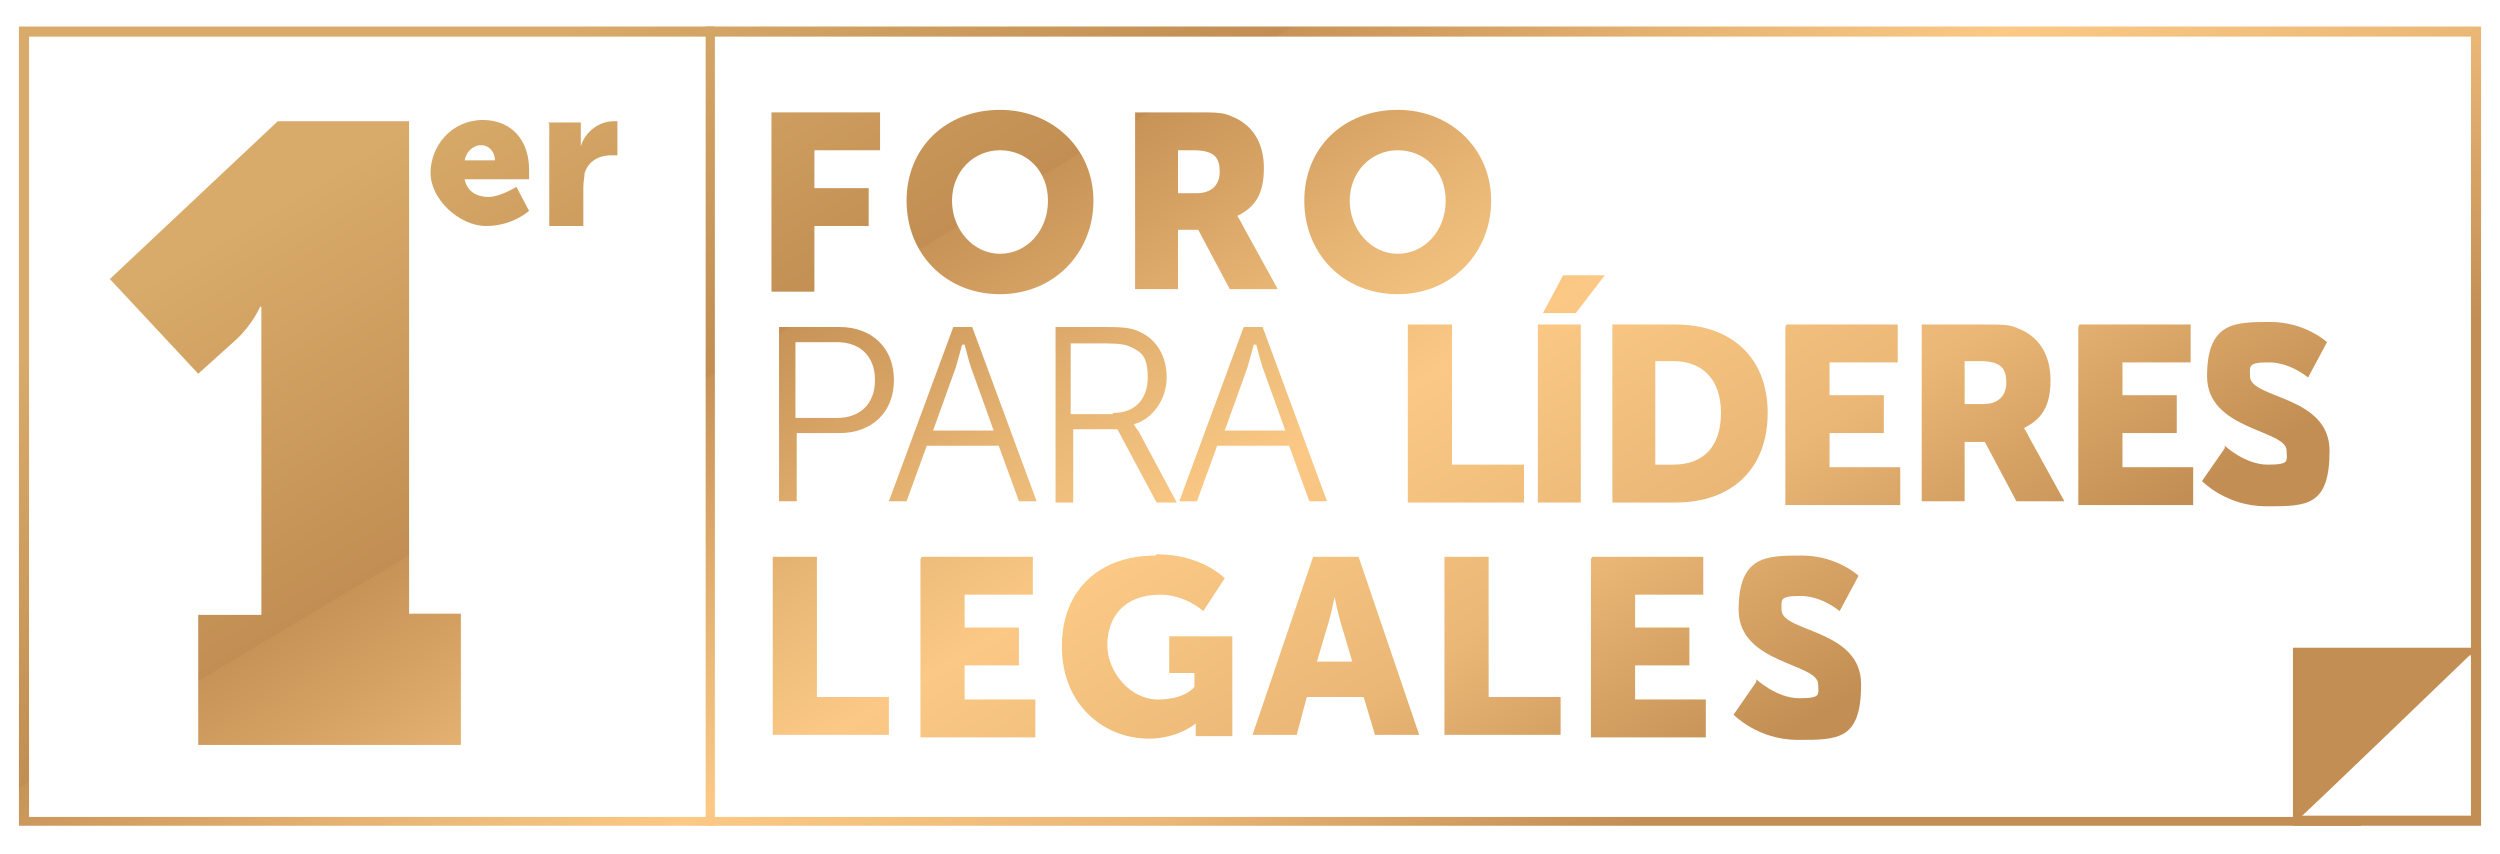 <?xml version="1.0" encoding="UTF-8"?>
<svg id="Capa_1" data-name="Capa 1" xmlns="http://www.w3.org/2000/svg" version="1.1" xmlns:xlink="http://www.w3.org/1999/xlink" viewBox="0 0 198 67.6">
  <defs>
    <style>
      .cls-1 {
        fill: url(#_Áåçûìÿííûé_ãðàäèåíò_31_êîïèÿ_3-23);
      }

      .cls-1, .cls-2, .cls-3, .cls-4, .cls-5, .cls-6, .cls-7, .cls-8, .cls-9, .cls-10, .cls-11, .cls-12, .cls-13, .cls-14, .cls-15, .cls-16, .cls-17, .cls-18, .cls-19, .cls-20, .cls-21, .cls-22, .cls-23, .cls-24, .cls-25, .cls-26, .cls-27, .cls-28, .cls-29, .cls-30, .cls-31, .cls-32 {
        stroke-width: 0px;
      }

      .cls-2 {
        fill: url(#_Áåçûìÿííûé_ãðàäèåíò_31_êîïèÿ_3-8);
      }

      .cls-3 {
        fill: url(#_Áåçûìÿííûé_ãðàäèåíò_31_êîïèÿ_3-22);
      }

      .cls-4 {
        fill: url(#_Áåçûìÿííûé_ãðàäèåíò_31_êîïèÿ_3-7);
      }

      .cls-5 {
        fill: url(#_Áåçûìÿííûé_ãðàäèåíò_31_êîïèÿ_3-30);
      }

      .cls-6 {
        fill: url(#_Áåçûìÿííûé_ãðàäèåíò_31_êîïèÿ_3-32);
      }

      .cls-7 {
        fill: url(#_Áåçûìÿííûé_ãðàäèåíò_31_êîïèÿ_3-29);
      }

      .cls-8 {
        fill: url(#_Áåçûìÿííûé_ãðàäèåíò_31_êîïèÿ_3-12);
      }

      .cls-9 {
        fill: url(#_Áåçûìÿííûé_ãðàäèåíò_31_êîïèÿ_3-25);
      }

      .cls-10 {
        fill: url(#_Áåçûìÿííûé_ãðàäèåíò_31_êîïèÿ_3-21);
      }

      .cls-11 {
        fill: url(#_Áåçûìÿííûé_ãðàäèåíò_31_êîïèÿ_3-6);
      }

      .cls-12 {
        fill: url(#_Áåçûìÿííûé_ãðàäèåíò_31_êîïèÿ_3-27);
      }

      .cls-13 {
        fill: url(#_Áåçûìÿííûé_ãðàäèåíò_31_êîïèÿ_3-18);
      }

      .cls-14 {
        fill: url(#_Áåçûìÿííûé_ãðàäèåíò_31_êîïèÿ_3);
      }

      .cls-15 {
        fill: url(#_Áåçûìÿííûé_ãðàäèåíò_31_êîïèÿ_3-24);
      }

      .cls-16 {
        fill: url(#_Áåçûìÿííûé_ãðàäèåíò_31_êîïèÿ_3-20);
      }

      .cls-17 {
        fill: url(#_Áåçûìÿííûé_ãðàäèåíò_31_êîïèÿ_3-14);
      }

      .cls-18 {
        fill: url(#_Áåçûìÿííûé_ãðàäèåíò_31_êîïèÿ_3-15);
      }

      .cls-19 {
        fill: url(#_Áåçûìÿííûé_ãðàäèåíò_31_êîïèÿ_3-28);
      }

      .cls-20 {
        fill: url(#_Áåçûìÿííûé_ãðàäèåíò_31_êîïèÿ_3-13);
      }

      .cls-21 {
        fill: url(#_Áåçûìÿííûé_ãðàäèåíò_31_êîïèÿ_3-5);
      }

      .cls-22 {
        fill: url(#_Áåçûìÿííûé_ãðàäèåíò_31_êîïèÿ_3-3);
      }

      .cls-23 {
        fill: url(#_Áåçûìÿííûé_ãðàäèåíò_31_êîïèÿ_3-11);
      }

      .cls-24 {
        fill: url(#_Áåçûìÿííûé_ãðàäèåíò_31_êîïèÿ_3-16);
      }

      .cls-25 {
        fill: url(#_Áåçûìÿííûé_ãðàäèåíò_31_êîïèÿ_3-31);
      }

      .cls-26 {
        fill: url(#_Áåçûìÿííûé_ãðàäèåíò_31_êîïèÿ_3-9);
      }

      .cls-27 {
        fill: url(#_Áåçûìÿííûé_ãðàäèåíò_31_êîïèÿ_3-19);
      }

      .cls-28 {
        fill: url(#_Áåçûìÿííûé_ãðàäèåíò_31_êîïèÿ_3-17);
      }

      .cls-29 {
        fill: url(#_Áåçûìÿííûé_ãðàäèåíò_31_êîïèÿ_3-4);
      }

      .cls-30 {
        fill: url(#_Áåçûìÿííûé_ãðàäèåíò_31_êîïèÿ_3-26);
      }

      .cls-31 {
        fill: url(#_Áåçûìÿííûé_ãðàäèåíò_31_êîïèÿ_3-2);
      }

      .cls-32 {
        fill: url(#_Áåçûìÿííûé_ãðàäèåíò_31_êîïèÿ_3-10);
      }
    </style>
    <linearGradient id="_Áåçûìÿííûé_ãðàäèåíò_31_êîïèÿ_3" data-name="Áåçûìÿííûé ãðàäèåíò 31 êîïèÿ 3" x1="15.5" y1="20" x2="65.5" y2="103.7" gradientUnits="userSpaceOnUse">
      <stop offset="0" stop-color="#d8ab6a"/>
      <stop offset=".3" stop-color="#c28e53"/>
      <stop offset=".3" stop-color="#c79357"/>
      <stop offset=".5" stop-color="#ecba78"/>
      <stop offset=".6" stop-color="#fbc985"/>
      <stop offset=".8" stop-color="#eab776"/>
      <stop offset="1" stop-color="#c28e53"/>
    </linearGradient>
    <linearGradient id="_Áåçûìÿííûé_ãðàäèåíò_31_êîïèÿ_3-2" data-name="Áåçûìÿííûé ãðàäèåíò 31 êîïèÿ 3" x1="34.9" y1="8.4" x2="84.9" y2="92.1" xlink:href="#_Áåçûìÿííûé_ãðàäèåíò_31_êîïèÿ_3"/>
    <linearGradient id="_Áåçûìÿííûé_ãðàäèåíò_31_êîïèÿ_3-3" data-name="Áåçûìÿííûé ãðàäèåíò 31 êîïèÿ 3" x1="40.8" y1="4.8" x2="90.9" y2="88.5" xlink:href="#_Áåçûìÿííûé_ãðàäèåíò_31_êîïèÿ_3"/>
    <linearGradient id="_Áåçûìÿííûé_ãðàäèåíò_31_êîïèÿ_3-4" data-name="Áåçûìÿííûé ãðàäèåíò 31 êîïèÿ 3" x1="54" y1="-3.1" x2="104" y2="80.6" xlink:href="#_Áåçûìÿííûé_ãðàäèåíò_31_êîïèÿ_3"/>
    <linearGradient id="_Áåçûìÿííûé_ãðàäèåíò_31_êîïèÿ_3-5" data-name="Áåçûìÿííûé ãðàäèåíò 31 êîïèÿ 3" x1="64.2" y1="-9.2" x2="114.3" y2="74.5" xlink:href="#_Áåçûìÿííûé_ãðàäèåíò_31_êîïèÿ_3"/>
    <linearGradient id="_Áåçûìÿííûé_ãðàäèåíò_31_êîïèÿ_3-6" data-name="Áåçûìÿííûé ãðàäèåíò 31 êîïèÿ 3" x1="75.2" y1="-15.7" x2="125.2" y2="68" xlink:href="#_Áåçûìÿííûé_ãðàäèåíò_31_êîïèÿ_3"/>
    <linearGradient id="_Áåçûìÿííûé_ãðàäèåíò_31_êîïèÿ_3-7" data-name="Áåçûìÿííûé ãðàäèåíò 31 êîïèÿ 3" x1="87.4" y1="-23" x2="137.4" y2="60.7" xlink:href="#_Áåçûìÿííûé_ãðàäèåíò_31_êîïèÿ_3"/>
    <linearGradient id="_Áåçûìÿííûé_ãðàäèåíò_31_êîïèÿ_3-8" data-name="Áåçûìÿííûé ãðàäèåíò 31 êîïèÿ 3" x1="82" y1="-19.8" x2="132" y2="63.9" xlink:href="#_Áåçûìÿííûé_ãðàäèåíò_31_êîïèÿ_3"/>
    <linearGradient id="_Áåçûìÿííûé_ãðàäèåíò_31_êîïèÿ_3-9" data-name="Áåçûìÿííûé ãðàäèåíò 31 êîïèÿ 3" x1="91" y1="-25.2" x2="141" y2="58.5" xlink:href="#_Áåçûìÿííûé_ãðàäèåíò_31_êîïèÿ_3"/>
    <linearGradient id="_Áåçûìÿííûé_ãðàäèåíò_31_êîïèÿ_3-10" data-name="Áåçûìÿííûé ãðàäèåíò 31 êîïèÿ 3" x1="96" y1="-28.2" x2="146.1" y2="55.5" xlink:href="#_Áåçûìÿííûé_ãðàäèåíò_31_êîïèÿ_3"/>
    <linearGradient id="_Áåçûìÿííûé_ãðàäèåíò_31_êîïèÿ_3-11" data-name="Áåçûìÿííûé ãðàäèåíò 31 êîïèÿ 3" x1="106" y1="-34.1" x2="156" y2="49.6" xlink:href="#_Áåçûìÿííûé_ãðàäèåíò_31_êîïèÿ_3"/>
    <linearGradient id="_Áåçûìÿííûé_ãðàäèåíò_31_êîïèÿ_3-12" data-name="Áåçûìÿííûé ãðàäèåíò 31 êîïèÿ 3" x1="113.7" y1="-38.7" x2="163.7" y2="44.9" xlink:href="#_Áåçûìÿííûé_ãðàäèåíò_31_êîïèÿ_3"/>
    <linearGradient id="_Áåçûìÿííûé_ãðàäèåíò_31_êîïèÿ_3-13" data-name="Áåçûìÿííûé ãðàäèåíò 31 êîïèÿ 3" x1="123.1" y1="-44.4" x2="173.1" y2="39.3" xlink:href="#_Áåçûìÿííûé_ãðàäèåíò_31_êîïèÿ_3"/>
    <linearGradient id="_Áåçûìÿííûé_ãðàäèåíò_31_êîïèÿ_3-14" data-name="Áåçûìÿííûé ãðàäèåíò 31 êîïèÿ 3" x1="130.7" y1="-48.9" x2="180.7" y2="34.8" xlink:href="#_Áåçûìÿííûé_ãðàäèåíò_31_êîïèÿ_3"/>
    <linearGradient id="_Áåçûìÿííûé_ãðàäèåíò_31_êîïèÿ_3-15" data-name="Áåçûìÿííûé ãðàäèåíò 31 êîïèÿ 3" x1="46.5" y1="1.4" x2="96.6" y2="85.1" xlink:href="#_Áåçûìÿííûé_ãðàäèåíò_31_êîïèÿ_3"/>
    <linearGradient id="_Áåçûìÿííûé_ãðàäèåíò_31_êîïèÿ_3-16" data-name="Áåçûìÿííûé ãðàäèåíò 31 êîïèÿ 3" x1="52.7" y1="-2.3" x2="102.7" y2="81.4" xlink:href="#_Áåçûìÿííûé_ãðàäèåíò_31_êîïèÿ_3"/>
    <linearGradient id="_Áåçûìÿííûé_ãðàäèåíò_31_êîïèÿ_3-17" data-name="Áåçûìÿííûé ãðàäèåíò 31 êîïèÿ 3" x1="62.6" y1="-8.2" x2="112.7" y2="75.5" xlink:href="#_Áåçûìÿííûé_ãðàäèåíò_31_êîïèÿ_3"/>
    <linearGradient id="_Áåçûìÿííûé_ãðàäèåíò_31_êîïèÿ_3-18" data-name="Áåçûìÿííûé ãðàäèåíò 31 êîïèÿ 3" x1="69.7" y1="-12.4" x2="119.7" y2="71.3" xlink:href="#_Áåçûìÿííûé_ãðàäèåíò_31_êîïèÿ_3"/>
    <linearGradient id="_Áåçûìÿííûé_ãðàäèåíò_31_êîïèÿ_3-19" data-name="Áåçûìÿííûé ãðàäèåíò 31 êîïèÿ 3" x1="36.8" y1="7.3" x2="86.8" y2="90.9" xlink:href="#_Áåçûìÿííûé_ãðàäèåíò_31_êîïèÿ_3"/>
    <linearGradient id="_Áåçûìÿííûé_ãðàäèåíò_31_êîïèÿ_3-20" data-name="Áåçûìÿííûé ãðàäèåíò 31 êîïèÿ 3" x1="47.4" y1=".9" x2="97.4" y2="84.6" xlink:href="#_Áåçûìÿííûé_ãðàäèåíò_31_êîïèÿ_3"/>
    <linearGradient id="_Áåçûìÿííûé_ãðàäèåíò_31_êîïèÿ_3-21" data-name="Áåçûìÿííûé ãðàäèåíò 31 êîïèÿ 3" x1="57.8" y1="-5.3" x2="107.8" y2="78.4" xlink:href="#_Áåçûìÿííûé_ãðàäèåíò_31_êîïèÿ_3"/>
    <linearGradient id="_Áåçûìÿííûé_ãðàäèåíò_31_êîïèÿ_3-22" data-name="Áåçûìÿííûé ãðàäèåíò 31 êîïèÿ 3" x1="66.5" y1="-10.5" x2="116.5" y2="73.2" xlink:href="#_Áåçûìÿííûé_ãðàäèåíò_31_êîïèÿ_3"/>
    <linearGradient id="_Áåçûìÿííûé_ãðàäèåíò_31_êîïèÿ_3-23" data-name="Áåçûìÿííûé ãðàäèåíò 31 êîïèÿ 3" x1="76" y1="-16.2" x2="126" y2="67.5" xlink:href="#_Áåçûìÿííûé_ãðàäèåíò_31_êîïèÿ_3"/>
    <linearGradient id="_Áåçûìÿííûé_ãðàäèåíò_31_êîïèÿ_3-24" data-name="Áåçûìÿííûé ãðàäèåíò 31 êîïèÿ 3" x1="86.5" y1="-22.5" x2="136.6" y2="61.2" xlink:href="#_Áåçûìÿííûé_ãðàäèåíò_31_êîïèÿ_3"/>
    <linearGradient id="_Áåçûìÿííûé_ãðàäèåíò_31_êîïèÿ_3-25" data-name="Áåçûìÿííûé ãðàäèåíò 31 êîïèÿ 3" x1="95.2" y1="-27.7" x2="145.2" y2="56" xlink:href="#_Áåçûìÿííûé_ãðàäèåíò_31_êîïèÿ_3"/>
    <linearGradient id="_Áåçûìÿííûé_ãðàäèåíò_31_êîïèÿ_3-26" data-name="Áåçûìÿííûé ãðàäèåíò 31 êîïèÿ 3" x1="19.4" y1="17.6" x2="69.5" y2="101.3" xlink:href="#_Áåçûìÿííûé_ãðàäèåíò_31_êîïèÿ_3"/>
    <linearGradient id="_Áåçûìÿííûé_ãðàäèåíò_31_êîïèÿ_3-27" data-name="Áåçûìÿííûé ãðàäèåíò 31 êîïèÿ 3" x1="90.9" y1="-25.1" x2="141" y2="58.5" xlink:href="#_Áåçûìÿííûé_ãðàäèåíò_31_êîïèÿ_3"/>
    <linearGradient id="_Áåçûìÿííûé_ãðàäèåíò_31_êîïèÿ_3-28" data-name="Áåçûìÿííûé ãðàäèåíò 31 êîïèÿ 3" x1="186.9" y1="65.1" x2="186.9" y2="65.1" xlink:href="#_Áåçûìÿííûé_ãðàäèåíò_31_êîïèÿ_3"/>
    <linearGradient id="_Áåçûìÿííûé_ãðàäèåíò_31_êîïèÿ_3-29" data-name="Áåçûìÿííûé ãðàäèåíò 31 êîïèÿ 3" x1="195.2" y1="57.1" x2="195.2" y2="57.1" xlink:href="#_Áåçûìÿííûé_ãðàäèåíò_31_êîïèÿ_3"/>
    <linearGradient id="_Áåçûìÿííûé_ãðàäèåíò_31_êîïèÿ_3-30" data-name="Áåçûìÿííûé ãðàäèåíò 31 êîïèÿ 3" x1="126.4" y1="-46.4" x2="176.5" y2="37.3" xlink:href="#_Áåçûìÿííûé_ãðàäèåíò_31_êîïèÿ_3"/>
    <linearGradient id="_Áåçûìÿííûé_ãðàäèåíò_31_êîïèÿ_3-31" data-name="Áåçûìÿííûé ãðàäèåíò 31 êîïèÿ 3" x1="186.9" y1="65.1" x2="186.9" y2="65.1" xlink:href="#_Áåçûìÿííûé_ãðàäèåíò_31_êîïèÿ_3"/>
    <linearGradient id="_Áåçûìÿííûé_ãðàäèåíò_31_êîïèÿ_3-32" data-name="Áåçûìÿííûé ãðàäèåíò 31 êîïèÿ 3" x1="126.2" y1="-46.2" x2="176.3" y2="37.5" xlink:href="#_Áåçûìÿííûé_ãðàäèåíò_31_êîïèÿ_3"/>
  </defs>
  <g>
    <path class="cls-14" d="M15.7,48.7h5v-20.6c0-1.9,0-3.8,0-3.8h-.1s-.6,1.4-1.9,2.6l-3,2.7-7-7.5,13.3-12.5h10.4v39h4.1v10.4H15.7v-10.4Z"/>
    <g>
      <path class="cls-31" d="M38.2,9.5c2.4,0,3.7,1.7,3.7,3.9s0,.8,0,.8h-5.1c.2,1,1,1.4,1.9,1.4s2.2-.8,2.2-.8l1,1.9s-1.3,1.2-3.4,1.2-4.4-2.1-4.4-4.2,1.6-4.2,4.2-4.2ZM39.2,12.7c0-.6-.4-1.2-1.1-1.2s-1.2.6-1.3,1.2h2.4Z"/>
      <path class="cls-22" d="M43.4,9.7h2.6v1.4c0,.3,0,.5,0,.5h0c.3-1.1,1.4-2,2.6-2s.3,0,.3,0v2.7s-.2,0-.5,0c-.6,0-1.7.2-2.1,1.4,0,.3-.1.7-.1,1.1v3.1h-2.7v-8.1Z"/>
    </g>
    <g>
      <path class="cls-29" d="M61.1,8.9h8.6v3h-5.2v3h4.3v3h-4.3v5.2h-3.4v-14.1Z"/>
      <path class="cls-21" d="M79.2,8.7c4.2,0,7.4,3.1,7.4,7.2s-3.1,7.4-7.4,7.4-7.4-3.2-7.4-7.4,3.1-7.2,7.4-7.2ZM79.2,20.1c2.1,0,3.8-1.8,3.8-4.2s-1.7-4-3.8-4-3.8,1.7-3.8,4,1.7,4.2,3.8,4.2Z"/>
      <path class="cls-11" d="M89.9,8.9h4.9c1.4,0,2.1,0,2.7.3,1.6.6,2.6,2,2.6,4.1s-.7,3.1-2.1,3.8h0s.2.3.5.9l2.7,4.9h-3.8l-2.5-4.7h-1.6v4.7h-3.4v-14.1ZM94.8,15.3c1.1,0,1.8-.6,1.8-1.7s-.4-1.7-2.1-1.7h-1.2v3.4h1.5Z"/>
      <path class="cls-4" d="M110.7,8.7c4.2,0,7.4,3.1,7.4,7.2s-3.1,7.4-7.4,7.4-7.4-3.2-7.4-7.4,3.1-7.2,7.4-7.2ZM110.7,20.1c2.1,0,3.8-1.8,3.8-4.2s-1.7-4-3.8-4-3.8,1.7-3.8,4,1.7,4.2,3.8,4.2Z"/>
    </g>
    <g>
      <path class="cls-2" d="M111.6,25.7h3.4v11.1h5.7v3h-9.2v-14.1Z"/>
      <path class="cls-26" d="M121.8,25.7h3.4v14.1h-3.4v-14.1ZM123.7,21.8h3.4l-2.3,3h-2.6l1.6-3Z"/>
      <path class="cls-32" d="M127.7,25.7h5c4.4,0,7.3,2.6,7.3,7s-2.8,7.1-7.3,7.1h-5v-14.1ZM132.5,36.8c2.4,0,3.8-1.4,3.8-4.1s-1.5-4.1-3.8-4.1h-1.4v8.2h1.4Z"/>
      <path class="cls-23" d="M141.5,25.7h8.8v3h-5.4v2.6h4.3v3h-4.3v2.7h5.6v3h-9.1v-14.1Z"/>
      <path class="cls-8" d="M152.2,25.7h4.9c1.4,0,2.1,0,2.7.3,1.6.6,2.6,2,2.6,4.1s-.7,3.1-2.1,3.8h0s.2.3.5.9l2.7,4.9h-3.8l-2.5-4.7h-1.6v4.7h-3.4v-14.1ZM157.1,32c1.1,0,1.8-.6,1.8-1.7s-.4-1.7-2.1-1.7h-1.2v3.4h1.5Z"/>
      <path class="cls-20" d="M164.7,25.7h8.8v3h-5.4v2.6h4.3v3h-4.3v2.7h5.6v3h-9.1v-14.1Z"/>
      <path class="cls-17" d="M176.2,35.3s1.6,1.5,3.4,1.5,1.5-.3,1.5-1.1c0-1.7-6.3-1.6-6.3-5.9s2.2-4.3,5-4.3,4.5,1.6,4.5,1.6l-1.5,2.8s-1.4-1.2-3.1-1.2-1.5.3-1.5,1.1c0,1.8,6.3,1.5,6.3,5.9s-1.8,4.4-5,4.4-5.1-2-5.1-2l1.8-2.6Z"/>
    </g>
    <g>
      <path class="cls-18" d="M61.7,25.9h4.8c2.5,0,4.3,1.6,4.3,4.2s-1.8,4.2-4.3,4.2h-3.4v5.4h-1.4v-13.8ZM66.3,33.1c1.8,0,3-1.1,3-3s-1.2-3-3-3h-3.3v6h3.2Z"/>
      <path class="cls-24" d="M79,35.3h-5.6l-1.6,4.4h-1.4l5.1-13.8h1.5l5.1,13.8h-1.4l-1.6-4.4ZM76.2,27.3s-.3,1.1-.5,1.8l-1.8,5h4.8l-1.8-5c-.2-.6-.5-1.8-.5-1.8h0Z"/>
      <path class="cls-28" d="M83.6,25.9h4.1c1.4,0,2,.1,2.6.4,1.3.6,2.1,1.9,2.1,3.6s-1.1,3.3-2.6,3.7h0s.1.2.4.6l3,5.6h-1.6l-3.1-5.8h-3.5v5.8h-1.4v-13.8ZM88.2,32.7c1.7,0,2.7-1.1,2.7-2.8s-.5-2-1.3-2.4c-.4-.2-.9-.3-2-.3h-2.8v5.6h3.3Z"/>
      <path class="cls-13" d="M102,35.3h-5.6l-1.6,4.4h-1.4l5.1-13.8h1.5l5.1,13.8h-1.4l-1.6-4.4ZM99.3,27.3s-.3,1.1-.5,1.8l-1.8,5h4.8l-1.8-5c-.2-.6-.5-1.8-.5-1.8h0Z"/>
    </g>
    <g>
      <path class="cls-27" d="M61.3,44.1h3.4v11.1h5.7v3h-9.2v-14.1Z"/>
      <path class="cls-16" d="M73,44.1h8.8v3h-5.4v2.6h4.3v3h-4.3v2.7h5.6v3h-9.1v-14.1Z"/>
      <path class="cls-10" d="M91.6,43.9c3.6,0,5.4,1.9,5.4,1.9l-1.7,2.6s-1.4-1.3-3.4-1.3c-3,0-4.2,1.9-4.2,4s1.8,4.3,4,4.3,2.9-1,2.9-1v-1.1h-2v-2.9h5v7.9h-2.9v-.4c0-.3,0-.6,0-.6h0s-1.4,1.2-3.7,1.2c-3.6,0-6.9-2.7-6.9-7.3s3.1-7.2,7.4-7.2Z"/>
      <path class="cls-3" d="M107.9,55.2h-4.4l-.8,3h-3.5l4.8-14.1h3.6l4.8,14.1h-3.5l-.9-3ZM105.7,47.3s-.3,1.5-.6,2.4l-.8,2.7h2.8l-.8-2.7c-.3-.9-.6-2.4-.6-2.4h0Z"/>
      <path class="cls-1" d="M114.5,44.1h3.4v11.1h5.7v3h-9.2v-14.1Z"/>
      <path class="cls-15" d="M126.1,44.1h8.8v3h-5.4v2.6h4.3v3h-4.3v2.7h5.6v3h-9.1v-14.1Z"/>
      <path class="cls-9" d="M139.1,53.8s1.6,1.5,3.4,1.5,1.5-.3,1.5-1.1c0-1.7-6.3-1.6-6.3-5.9s2.2-4.3,5-4.3,4.5,1.6,4.5,1.6l-1.5,2.8s-1.4-1.2-3.1-1.2-1.5.3-1.5,1.1c0,1.8,6.3,1.5,6.3,5.9s-1.8,4.4-5,4.4-5.1-2-5.1-2l1.8-2.6Z"/>
    </g>
    <path class="cls-30" d="M56.6,65.4H1.5V2.1h55.1v63.3ZM2.3,64.7h53.6V2.9H2.3v61.8Z"/>
    <polygon class="cls-12" points="187 65.4 55.9 65.4 55.9 2.1 196.5 2.1 196.5 57.1 195.7 57.1 195.7 2.9 56.6 2.9 56.6 64.7 187 64.7 187 65.4"/>
    <path class="cls-19" d="M186.9,65.1"/>
    <path class="cls-7" d="M195.2,57.1"/>
    <path class="cls-5" d="M196.5,65.4h-14.9v-14.1h14.9v14.1ZM182.3,64.6h13.4v-12.7h-13.4v12.7Z"/>
    <path class="cls-25" d="M186.9,65.1"/>
  </g>
  <path class="cls-6" d="M181.9,65c.2-.1,13.8-13.2,13.8-13.2l-13.7-.2v13.4Z"/>
</svg>